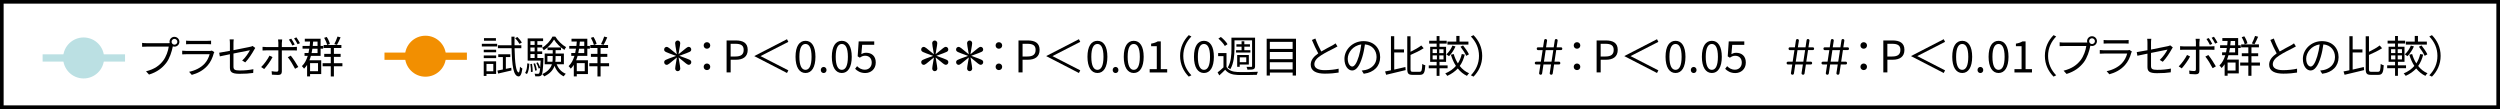 <?xml version="1.0" encoding="UTF-8"?>
<svg id="_レイヤー_2" data-name="レイヤー 2" xmlns="http://www.w3.org/2000/svg" viewBox="0 0 688 30">
  <defs>
    <style>
      .cls-1, .cls-2, .cls-3 {
        stroke-width: 0px;
      }

      .cls-2 {
        fill: #bbe0e3;
      }

      .cls-3 {
        fill: #f28f01;
      }
    </style>
  </defs>
  <g id="OL">
    <g>
      <path class="cls-1" d="M687,1v28H1V1h686M688,0H0v30h688V0h0Z"/>
      <g>
        <g>
          <path class="cls-1" d="M48.01,10.14c.74,0,1.36.61,1.36,1.36s-.61,1.34-1.36,1.34c-.16,0-.31-.02-.46-.07,0,.04-.01.08-.02.13-.25,1.26-.84,3.19-1.79,4.42-1.09,1.4-2.52,2.52-4.73,3.2l-.82-.9c2.33-.58,3.68-1.59,4.68-2.88.85-1.09,1.42-2.76,1.57-3.91h-6.13c-.48,0-.89.02-1.2.04v-1.07c.34.05.8.08,1.2.08h6.02c.11,0,.24,0,.38-.01-.04-.12-.06-.25-.06-.38,0-.74.6-1.36,1.34-1.36ZM48.01,12.29c.44,0,.8-.36.8-.79s-.36-.8-.8-.8-.79.36-.79.8.36.79.79.79Z"/>
          <path class="cls-1" d="M58.82,14.69c-.32,1.19-.86,2.43-1.75,3.41-1.26,1.38-2.76,2.09-4.29,2.51l-.74-.85c1.7-.35,3.2-1.12,4.22-2.19.73-.77,1.21-1.79,1.43-2.65h-6.37c-.29,0-.74.01-1.18.04v-1.01c.44.05.85.07,1.18.07h6.32c.28,0,.53-.02.66-.1l.68.43c-.06.11-.13.26-.16.35ZM52.29,11.24h4.71c.38,0,.8-.01,1.09-.06v1c-.29-.02-.7-.04-1.1-.04h-4.7c-.37,0-.76.01-1.08.04v-1c.31.05.7.06,1.08.06Z"/>
          <path class="cls-1" d="M63.27,14.93c-1.21.25-2.28.47-2.77.58l-.18-1c.54-.07,1.68-.28,2.95-.52v-2.05c0-.36-.02-.76-.08-1.1h1.14c-.06.35-.08.76-.08,1.1v1.87c2.04-.4,4.14-.83,4.64-.94.26-.06.49-.13.64-.22l.71.55c-.08.12-.2.32-.29.48-.55,1-1.5,2.5-2.46,3.49l-.84-.5c.9-.82,1.77-2.13,2.13-2.85-.2.04-2.41.48-4.53.91v3.57c0,.83.31,1.09,1.74,1.09s2.54-.12,3.74-.35l-.05,1.03c-1.07.16-2.27.24-3.77.24-2.23,0-2.64-.58-2.64-1.76v-3.63Z"/>
          <path class="cls-1" d="M72.7,19l-.83-.55c.79-.74,1.82-2.17,2.29-3.14l.84.41c-.5,1.03-1.63,2.55-2.3,3.29ZM77.56,11.73v1.22h3.17c.29,0,.68-.02.98-.06v1c-.32-.02-.68-.02-.97-.02h-3.18v5.8c0,.64-.31.96-1.03.96-.5,0-1.22-.04-1.7-.08l-.08-.96c.52.1,1.07.14,1.38.14s.47-.14.47-.46v-5.41h-3.33c-.36,0-.7.01-1.02.04v-1.01c.34.04.64.06,1.02.06h3.33v-1.24c0-.26-.04-.67-.08-.85h1.13c-.04.17-.07.6-.07.86ZM82.09,18.44l-.89.49c-.47-.94-1.37-2.43-2-3.19l.82-.43c.64.77,1.6,2.27,2.08,3.13ZM81.11,12.24l-.65.29c-.24-.49-.62-1.18-.95-1.63l.64-.26c.3.42.71,1.12.96,1.61ZM82.55,11.88l-.65.29c-.26-.52-.64-1.16-.97-1.61l.64-.28c.31.44.75,1.15.98,1.6Z"/>
          <path class="cls-1" d="M88.4,16.6v3.78h-3.07v.65h-.82v-3.17c-.24.37-.52.72-.83,1.04-.11-.18-.42-.53-.6-.7.76-.72,1.26-1.68,1.61-2.83h-.88v-.78h1.08c.08-.38.16-.78.22-1.19h-1.85v-.76h1.96c.04-.38.08-.79.11-1.2h-1.45v-.78h4.35v1.98h.71v.76h-.71v1.97h-2.67c-.11.43-.25.84-.41,1.22h3.25ZM85.33,17.38v2.22h2.19v-2.22h-2.19ZM85.97,13.41c-.06.41-.13.8-.22,1.19h1.64v-1.19h-1.43ZM86.18,11.45c-.04.41-.07.82-.12,1.2h1.33v-1.2h-1.21ZM94.23,18.23h-2.34v2.81h-.86v-2.81h-2.24v-.84h2.24v-1.74h-1.8v-.82h1.8v-1.62h-1.97v-.82h4.89v.82h-2.06v1.62h1.85v.82h-1.85v1.74h2.34v.84ZM90.03,12.39c-.11-.55-.46-1.37-.82-1.98l.71-.24c.4.6.76,1.39.86,1.93l-.76.29ZM93.73,10.28c-.31.71-.67,1.52-1,2.06l-.73-.2c.31-.55.68-1.45.88-2.08l.85.22Z"/>
        </g>
        <g>
          <path class="cls-1" d="M132.6,12.06h4.22v.73h-4.22v-.73ZM136.53,20.34h-2.65v.55h-.76v-4.02h3.41v3.47ZM133.13,13.68h3.41v.71h-3.41v-.71ZM133.13,15.27h3.41v.72h-3.41v-.72ZM136.48,11.21h-3.29v-.72h3.29v.72ZM133.88,17.6v2.01h1.88v-2.01h-1.88ZM140.71,18.65l.05.74c-1.28.31-2.64.61-3.67.85l-.2-.82c.42-.08.94-.18,1.5-.3v-3.42h-1.27v-.77h3.31v.77h-1.22v3.25l1.51-.31ZM141.61,13.26c.07,3.98.41,6.62,1.12,6.67.19.01.32-.6.37-1.57.16.19.53.42.66.5-.22,1.74-.65,2.18-1.04,2.17-1.46-.05-1.82-3.05-1.93-7.77h-3.77v-.8h3.74c-.01-.75-.01-1.55-.02-2.37h.86c-.01.83-.01,1.62,0,2.37h1.87v.8h-1.86ZM142.97,12.08c-.24-.44-.76-1.12-1.21-1.58l.62-.32c.47.44,1,1.09,1.24,1.52l-.65.38Z"/>
          <path class="cls-1" d="M144.51,20.08c.42-.59.56-1.64.6-2.65l.56.11c-.06,1.06-.19,2.2-.66,2.83l-.5-.29ZM149.56,15.97s0,.23-.01.35c-.12,2.95-.26,4.01-.54,4.37-.18.2-.36.29-.64.31-.24.02-.66.02-1.07,0-.02-.22-.08-.53-.2-.71.41.02.78.02.94.02.14,0,.23-.01.32-.12.12-.16.22-.56.29-1.48l-.41.17c-.11-.43-.37-1.08-.65-1.56l.42-.16c.25.44.54,1.04.65,1.45.05-.49.08-1.13.12-1.93h-3.57v-6.12h4.25v.76h-1.58v1.03h1.33v.72h-1.33v1.07h1.33v.72h-1.33v1.1h1.69ZM146.41,17.57c.13.71.2,1.6.19,2.18l-.49.07c.02-.6-.05-1.49-.17-2.19l.47-.06ZM145.97,11.33v1.03h1.16v-1.03h-1.16ZM147.13,13.08h-1.16v1.07h1.16v-1.07ZM145.97,15.97h1.16v-1.1h-1.16v1.1ZM147.28,19.45c-.05-.52-.25-1.32-.47-1.93l.44-.1c.23.6.44,1.4.49,1.91l-.47.12ZM152.83,10.08c.72,1.17,1.88,2.31,2.96,2.89-.16.2-.35.52-.47.76-1.07-.67-2.21-1.8-2.85-2.84-.58,1.02-1.65,2.21-2.83,2.95-.1-.2-.29-.53-.44-.7,1.17-.7,2.31-1.94,2.83-3.06h.8ZM153.2,17.69c.47,1.2,1.33,2.15,2.5,2.61-.18.16-.44.49-.56.71-1.18-.55-2.04-1.58-2.54-2.89-.37,1.09-1.16,2.11-2.82,2.9-.12-.18-.37-.48-.56-.62,1.62-.74,2.34-1.7,2.66-2.71h-1.98v-2.95h2.21v-.95h-1.43v-.73h3.71v.73h-1.49v.95h2.28v2.95h-1.97ZM152.03,17c.06-.4.07-.79.07-1.18v-.4h-1.45v1.57h1.38ZM152.89,15.43v.41c0,.38-.01.78-.06,1.16h1.56v-1.57h-1.5Z"/>
          <path class="cls-1" d="M161.8,16.6v3.78h-3.07v.65h-.82v-3.17c-.24.37-.52.72-.83,1.04-.11-.18-.42-.53-.6-.7.76-.72,1.26-1.68,1.61-2.83h-.88v-.78h1.08c.08-.38.16-.78.22-1.19h-1.85v-.76h1.96c.04-.38.08-.79.11-1.2h-1.45v-.78h4.35v1.98h.71v.76h-.71v1.97h-2.67c-.11.43-.25.84-.41,1.22h3.25ZM158.73,17.38v2.22h2.19v-2.22h-2.19ZM159.36,13.41c-.06.41-.13.8-.22,1.19h1.64v-1.19h-1.43ZM159.58,11.45c-.04.41-.07.82-.12,1.2h1.33v-1.2h-1.21ZM167.62,18.23h-2.34v2.81h-.86v-2.81h-2.24v-.84h2.24v-1.74h-1.8v-.82h1.8v-1.62h-1.97v-.82h4.89v.82h-2.06v1.62h1.85v.82h-1.85v1.74h2.34v.84ZM163.43,12.39c-.11-.55-.46-1.37-.82-1.98l.71-.24c.4.6.76,1.39.86,1.93l-.76.29ZM167.12,10.28c-.31.71-.67,1.52-1,2.06l-.73-.2c.31-.55.68-1.45.88-2.08l.85.22Z"/>
        </g>
        <rect class="cls-2" x="11.73" y="14.95" width="22.68" height="2"/>
        <circle class="cls-2" cx="23.01" cy="15.95" r="5.64" transform="translate(2.63 35.15) rotate(-78.02)"/>
        <rect class="cls-3" x="105.81" y="14.47" width="22.68" height="2"/>
        <circle class="cls-3" cx="117.09" cy="15.47" r="5.64"/>
        <g>
          <path class="cls-1" d="M186.28,15.81c-2.15,1.8-2.48,2.04-2.79,2.04-.4,0-.71-.32-.71-.73,0-.29.14-.5.44-.65.38-.19.98-.42,2.85-1.09-1.74-.62-2.4-.88-2.78-1.06-.37-.18-.52-.37-.52-.7,0-.4.31-.72.71-.72.31,0,.66.25,2.79,2.04-.35-2.03-.47-2.77-.47-3.06,0-.41.31-.73.7-.73s.7.32.7.73c0,.26-.06.68-.4,2.61l-.07.44c2.18-1.81,2.48-2.04,2.79-2.04.4,0,.71.32.71.73,0,.29-.14.5-.44.65-.36.18-1.09.46-2.85,1.09,1.93.7,2.35.86,2.78,1.06.37.17.52.37.52.7,0,.4-.31.72-.71.72-.31,0-.68-.26-2.79-2.04.37,2.13.47,2.78.47,3.06,0,.41-.31.73-.7.73s-.7-.32-.7-.72c0-.29.07-.74.4-2.63l.07-.44Z"/>
          <path class="cls-1" d="M193.65,12.51c0-.55.42-.9.9-.9s.91.35.91.9-.43.9-.91.9-.9-.35-.9-.9ZM193.65,18.39c0-.55.42-.91.9-.91s.91.36.91.91-.43.9-.91.9-.9-.36-.9-.9Z"/>
          <path class="cls-1" d="M199.96,11.13h2.52c1.97,0,3.29.67,3.29,2.59s-1.31,2.72-3.24,2.72h-1.45v3.49h-1.12v-8.8ZM202.38,15.55c1.55,0,2.28-.56,2.28-1.82s-.78-1.68-2.33-1.68h-1.26v3.5h1.31Z"/>
          <path class="cls-1" d="M209.33,15.42v.04l7.62,3.9-.37.73-8.97-4.63v-.05l8.97-4.62.37.73-7.62,3.9Z"/>
          <path class="cls-1" d="M218.93,15.63c0-2.87,1.04-4.4,2.75-4.4s2.73,1.55,2.73,4.4-1.03,4.46-2.73,4.46-2.75-1.6-2.75-4.46ZM223.34,15.63c0-2.51-.67-3.53-1.67-3.53s-1.68,1.02-1.68,3.53.67,3.59,1.68,3.59,1.67-1.08,1.67-3.59Z"/>
          <path class="cls-1" d="M225.88,19.27c0-.5.36-.85.79-.85s.79.35.79.85-.36.83-.79.83-.79-.34-.79-.83Z"/>
          <path class="cls-1" d="M228.92,15.63c0-2.87,1.04-4.4,2.75-4.4s2.73,1.55,2.73,4.4-1.03,4.46-2.73,4.46-2.75-1.6-2.75-4.46ZM233.34,15.63c0-2.51-.67-3.53-1.67-3.53s-1.68,1.02-1.68,3.53.67,3.59,1.68,3.59,1.67-1.08,1.67-3.59Z"/>
          <path class="cls-1" d="M235.33,18.93l.54-.72c.5.5,1.14.97,2.16.97s1.87-.75,1.87-1.94-.72-1.9-1.82-1.9c-.59,0-.96.19-1.46.53l-.59-.37.28-4.11h4.28v.94h-3.32l-.22,2.55c.4-.22.78-.36,1.31-.36,1.46,0,2.65.84,2.65,2.69s-1.39,2.89-2.88,2.89c-1.37,0-2.21-.58-2.79-1.16Z"/>
          <path class="cls-1" d="M257.02,15.81c-2.15,1.8-2.48,2.04-2.79,2.04-.4,0-.71-.32-.71-.73,0-.29.14-.5.44-.65.38-.19.98-.42,2.85-1.09-1.74-.62-2.4-.88-2.78-1.06-.37-.18-.52-.37-.52-.7,0-.4.31-.72.71-.72.31,0,.66.25,2.79,2.04-.35-2.03-.47-2.77-.47-3.06,0-.41.31-.73.7-.73s.7.32.7.73c0,.26-.06.68-.4,2.61l-.07.44c2.18-1.81,2.48-2.04,2.79-2.04.4,0,.71.32.71.73,0,.29-.14.5-.44.65-.36.18-1.09.46-2.85,1.09,1.93.7,2.35.86,2.78,1.06.37.17.52.37.52.7,0,.4-.31.72-.71.72-.31,0-.68-.26-2.79-2.04.37,2.13.47,2.78.47,3.06,0,.41-.31.73-.7.73s-.7-.32-.7-.72c0-.29.07-.74.4-2.63l.07-.44Z"/>
          <path class="cls-1" d="M266.62,15.81c-2.15,1.8-2.48,2.04-2.79,2.04-.4,0-.71-.32-.71-.73,0-.29.14-.5.44-.65.38-.19.98-.42,2.85-1.09-1.74-.62-2.4-.88-2.78-1.06-.37-.18-.52-.37-.52-.7,0-.4.31-.72.71-.72.31,0,.66.25,2.79,2.04-.35-2.03-.47-2.77-.47-3.06,0-.41.31-.73.7-.73s.7.32.7.73c0,.26-.06.68-.4,2.61l-.07.44c2.18-1.81,2.48-2.04,2.79-2.04.4,0,.71.32.71.73,0,.29-.14.5-.44.65-.36.18-1.09.46-2.85,1.09,1.93.7,2.35.86,2.78,1.06.37.17.52.37.52.7,0,.4-.31.72-.71.72-.31,0-.68-.26-2.79-2.04.37,2.13.47,2.78.47,3.06,0,.41-.31.73-.7.73s-.7-.32-.7-.72c0-.29.07-.74.4-2.63l.07-.44Z"/>
          <path class="cls-1" d="M273.99,12.51c0-.55.42-.9.9-.9s.91.35.91.9-.43.9-.91.9-.9-.35-.9-.9ZM273.99,18.39c0-.55.42-.91.9-.91s.91.36.91.91-.43.9-.91.9-.9-.36-.9-.9Z"/>
          <path class="cls-1" d="M280.29,11.13h2.52c1.97,0,3.29.67,3.29,2.59s-1.31,2.72-3.24,2.72h-1.45v3.49h-1.12v-8.8ZM282.72,15.55c1.55,0,2.28-.56,2.28-1.82s-.78-1.68-2.33-1.68h-1.26v3.5h1.31Z"/>
          <path class="cls-1" d="M289.67,15.42v.04l7.62,3.9-.37.73-8.97-4.63v-.05l8.97-4.62.37.73-7.62,3.9Z"/>
          <path class="cls-1" d="M299.27,15.63c0-2.87,1.04-4.4,2.75-4.4s2.73,1.55,2.73,4.4-1.03,4.46-2.73,4.46-2.75-1.6-2.75-4.46ZM303.68,15.63c0-2.51-.67-3.53-1.67-3.53s-1.68,1.02-1.68,3.53.67,3.59,1.68,3.59,1.67-1.08,1.67-3.59Z"/>
          <path class="cls-1" d="M306.21,19.27c0-.5.36-.85.79-.85s.79.35.79.85-.36.83-.79.83-.79-.34-.79-.83Z"/>
          <path class="cls-1" d="M309.26,15.63c0-2.87,1.04-4.4,2.75-4.4s2.73,1.55,2.73,4.4-1.03,4.46-2.73,4.46-2.75-1.6-2.75-4.46ZM313.68,15.63c0-2.51-.67-3.53-1.67-3.53s-1.68,1.02-1.68,3.53.67,3.59,1.68,3.59,1.67-1.08,1.67-3.59Z"/>
          <path class="cls-1" d="M316.39,19.03h1.96v-6.31h-1.56v-.71c.78-.13,1.34-.34,1.82-.62h.84v7.64h1.76v.91h-4.82v-.91Z"/>
          <path class="cls-1" d="M327.15,9.67l.72.37c-1.38,1.43-2.23,3.2-2.23,5.34s.85,3.91,2.23,5.34l-.72.37c-1.44-1.46-2.39-3.37-2.39-5.71s.95-4.25,2.39-5.71Z"/>
          <path class="cls-1" d="M328.58,15.63c0-2.87,1.04-4.4,2.75-4.4s2.73,1.55,2.73,4.4-1.03,4.46-2.73,4.46-2.75-1.6-2.75-4.46ZM333,15.63c0-2.51-.67-3.53-1.67-3.53s-1.68,1.02-1.68,3.53.67,3.59,1.68,3.59,1.67-1.08,1.67-3.59Z"/>
          <path class="cls-1" d="M337.54,18.45c.56.9,1.63,1.31,3.03,1.37,1.36.06,4.15.02,5.61-.07-.11.19-.25.59-.29.84-1.36.06-3.95.08-5.3.04-1.58-.06-2.67-.49-3.42-1.44-.5.53-1.04,1.03-1.62,1.56l-.47-.83c.5-.37,1.09-.88,1.62-1.38v-3.09h-1.47v-.84h2.3v3.85ZM337.08,12.67c-.31-.6-1.08-1.45-1.78-2.04l.68-.46c.71.56,1.5,1.39,1.83,1.99l-.74.5ZM339.72,13.46c0,1.64-.16,3.98-1.14,5.58-.16-.14-.52-.37-.71-.47.94-1.49,1.02-3.59,1.02-5.11v-3.09h6.5v7.83c0,.46-.12.7-.42.83-.31.13-.83.14-1.68.14-.02-.22-.14-.55-.25-.77.59.01,1.14.01,1.31.01.14-.01.22-.05.22-.23v-7.08h-4.84v2.35ZM341.68,13.81v-.96h-1.42v-.66h1.42v-.84h.76v.84h1.55v.66h-1.55v.96h1.67v.65h-3.95v-.65h1.52ZM341.18,18.38h-.71v-3.24h3.21v2.62h-2.51v.62ZM341.18,15.78v1.34h1.79v-1.34h-1.79Z"/>
          <path class="cls-1" d="M356.66,10.66v10.13h-.92v-.82h-6.27v.82h-.88v-10.13h8.07ZM349.46,11.52v1.94h6.27v-1.94h-6.27ZM349.46,14.31v1.97h6.27v-1.97h-6.27ZM355.73,19.1v-1.97h-6.27v1.97h6.27Z"/>
          <path class="cls-1" d="M363.61,14.17c1.13-.68,2.42-1.32,3.08-1.68.35-.2.6-.36.85-.56l.53.85c-.28.17-.58.32-.92.5-.82.42-2.47,1.21-3.65,1.99-1.12.72-1.79,1.51-1.79,2.42,0,1,.95,1.62,2.84,1.62,1.31,0,2.9-.17,3.84-.41v1.07c-.91.16-2.29.3-3.79.3-2.25,0-3.89-.67-3.89-2.47,0-1.24.79-2.21,2.07-3.11-.55-.98-1.19-2.39-1.74-3.69l.95-.4c.48,1.32,1.08,2.61,1.61,3.56Z"/>
          <path class="cls-1" d="M375.31,20.31l-.56-.89c.38-.04.75-.1,1.03-.16,1.54-.35,3.05-1.49,3.05-3.56,0-1.81-1.16-3.31-3.2-3.48-.16,1.12-.38,2.34-.72,3.45-.73,2.47-1.68,3.73-2.79,3.73s-2.13-1.22-2.13-3.2c0-2.6,2.31-4.88,5.24-4.88s4.59,1.98,4.59,4.41-1.65,4.2-4.5,4.57ZM372.14,18.31c.56,0,1.2-.8,1.81-2.83.3-1,.54-2.13.67-3.24-2.3.29-3.72,2.25-3.72,3.89,0,1.51.7,2.18,1.24,2.18Z"/>
          <path class="cls-1" d="M383.69,19.15c.98-.22,2.05-.47,3.07-.71l.08.85c-1.88.47-3.9.95-5.37,1.29l-.29-.92c.47-.08,1.02-.19,1.61-.32v-9.37h.9v3.62h2.69v.85h-2.69v4.7ZM390.7,19.75c.55,0,.64-.43.71-2.16.23.18.59.32.84.38-.12,1.96-.36,2.63-1.5,2.63h-2c-1.16,0-1.47-.35-1.47-1.64v-8.98h.9v4.27c1.1-.53,2.24-1.17,2.95-1.74l.66.76c-1,.65-2.35,1.31-3.61,1.85v3.86c0,.66.1.78.67.78h1.86Z"/>
          <path class="cls-1" d="M396.15,18.78v2.09h-.79v-2.09h-2.17v-.79h2.17v-.97h-1.78v-4.14h1.78v-.89h-2.05v-.78h2.05v-1.29h.79v1.29h1.98v.78h-1.98v.89h1.81v4.14h-1.81v.97h2.23v.79h-2.23ZM394.26,14.61h1.18v-1.07h-1.18v1.07ZM394.26,16.34h1.18v-1.09h-1.18v1.09ZM397.26,13.55h-1.17v1.07h1.17v-1.07ZM397.26,15.25h-1.17v1.09h1.17v-1.09ZM403.1,15.02c-.29,1.21-.74,2.26-1.38,3.14.7.89,1.57,1.58,2.57,2-.19.17-.46.5-.58.72-1-.47-1.83-1.16-2.53-2.04-.77.84-1.73,1.51-2.89,2.04-.12-.19-.38-.53-.56-.67,1.21-.52,2.2-1.2,2.94-2.07-.59-.9-1.04-1.94-1.39-3.08l.78-.19c.26.92.65,1.8,1.15,2.58.49-.76.85-1.62,1.07-2.59l.83.17ZM400.55,12.77c-.43,1.01-1.12,2.03-1.78,2.69-.17-.13-.52-.38-.72-.5.68-.6,1.28-1.5,1.66-2.41l.84.23ZM404.1,12.27h-5.77v-.82h2.45v-1.56h.88v1.56h2.45v.82ZM402.63,12.5c.62.76,1.32,1.78,1.62,2.45l-.74.42c-.29-.67-.97-1.73-1.58-2.51l.71-.36Z"/>
          <path class="cls-1" d="M405.51,21.09l-.72-.37c1.38-1.43,2.23-3.2,2.23-5.34s-.85-3.91-2.23-5.34l.72-.37c1.44,1.46,2.39,3.37,2.39,5.71s-.95,4.25-2.39,5.71Z"/>
        </g>
        <g>
          <path class="cls-1" d="M424.96,11.1c.04-.24.16-.36.36-.36.29,0,.47.2.43.47l-.28,1.81h2.11l.29-1.92c.04-.24.16-.36.36-.36.29,0,.47.2.43.47l-.28,1.81h1.22c.19,0,.34.16.34.38,0,.22-.14.38-.34.38h-1.33l-.48,3.19h1.26c.2,0,.35.17.35.4,0,.22-.14.37-.35.37h-1.37l-.37,2.46c-.04.23-.19.37-.4.37-.24,0-.43-.17-.43-.38,0-.01,0-.06.01-.11l.36-2.34h-2.09l-.37,2.46c-.04.23-.19.37-.4.37-.24,0-.43-.17-.43-.38,0-.01,0-.06.01-.11l.36-2.34h-1.21c-.19,0-.35-.17-.35-.38s.14-.38.35-.38h1.32l.49-3.19h-1.28c-.19,0-.34-.17-.34-.4,0-.22.14-.37.34-.37h1.4l.29-1.92ZM424.89,16.98h2.09l.49-3.19h-2.1l-.48,3.19Z"/>
          <path class="cls-1" d="M433.09,12.51c0-.55.42-.9.9-.9s.91.35.91.9-.43.9-.91.9-.9-.35-.9-.9ZM433.09,18.39c0-.55.42-.91.9-.91s.91.36.91.91-.43.9-.91.9-.9-.36-.9-.9Z"/>
          <path class="cls-1" d="M439.39,11.13h2.52c1.97,0,3.29.67,3.29,2.59s-1.31,2.72-3.24,2.72h-1.45v3.49h-1.12v-8.8ZM441.81,15.55c1.55,0,2.28-.56,2.28-1.82s-.78-1.68-2.33-1.68h-1.26v3.5h1.31Z"/>
          <path class="cls-1" d="M448.76,15.42v.04l7.62,3.9-.37.73-8.97-4.63v-.05l8.97-4.62.37.73-7.62,3.9Z"/>
          <path class="cls-1" d="M458.36,15.63c0-2.87,1.04-4.4,2.75-4.4s2.73,1.55,2.73,4.4-1.03,4.46-2.73,4.46-2.75-1.6-2.75-4.46ZM462.78,15.63c0-2.51-.67-3.53-1.67-3.53s-1.68,1.02-1.68,3.53.67,3.59,1.68,3.59,1.67-1.08,1.67-3.59Z"/>
          <path class="cls-1" d="M465.31,19.27c0-.5.36-.85.79-.85s.79.35.79.85-.36.83-.79.83-.79-.34-.79-.83Z"/>
          <path class="cls-1" d="M468.36,15.63c0-2.87,1.04-4.4,2.75-4.4s2.73,1.55,2.73,4.4-1.03,4.46-2.73,4.46-2.75-1.6-2.75-4.46ZM472.77,15.63c0-2.51-.67-3.53-1.67-3.53s-1.68,1.02-1.68,3.53.67,3.59,1.68,3.59,1.67-1.08,1.67-3.59Z"/>
          <path class="cls-1" d="M474.77,18.93l.54-.72c.5.5,1.14.97,2.16.97s1.87-.75,1.87-1.94-.72-1.89-1.82-1.89c-.59,0-.96.19-1.46.53l-.59-.37.28-4.11h4.28v.94h-3.32l-.22,2.55c.4-.22.78-.36,1.31-.36,1.46,0,2.65.84,2.65,2.69s-1.39,2.89-2.88,2.89c-1.37,0-2.21-.58-2.79-1.16Z"/>
          <path class="cls-1" d="M494.26,11.1c.04-.24.16-.36.36-.36.29,0,.47.2.43.47l-.28,1.81h2.11l.29-1.92c.04-.24.16-.36.36-.36.29,0,.47.2.43.47l-.28,1.81h1.22c.19,0,.34.16.34.38,0,.22-.14.38-.34.38h-1.33l-.48,3.19h1.26c.2,0,.35.17.35.4,0,.22-.14.37-.35.37h-1.37l-.37,2.46c-.04.23-.19.37-.4.37-.24,0-.43-.17-.43-.38,0-.01,0-.06.01-.11l.36-2.34h-2.09l-.37,2.46c-.04.23-.19.37-.4.37-.24,0-.43-.17-.43-.38,0-.01,0-.06.01-.11l.36-2.34h-1.21c-.19,0-.35-.17-.35-.38s.14-.38.35-.38h1.32l.49-3.19h-1.28c-.19,0-.34-.17-.34-.4,0-.22.14-.37.34-.37h1.4l.29-1.92ZM494.19,16.98h2.09l.49-3.19h-2.1l-.48,3.19Z"/>
          <path class="cls-1" d="M503.86,11.1c.04-.24.16-.36.36-.36.29,0,.47.2.43.47l-.28,1.81h2.11l.29-1.92c.04-.24.16-.36.36-.36.29,0,.47.2.43.47l-.28,1.81h1.22c.19,0,.34.16.34.38,0,.22-.14.38-.34.38h-1.33l-.48,3.19h1.26c.2,0,.35.17.35.4,0,.22-.14.37-.35.37h-1.37l-.37,2.46c-.04.23-.19.37-.4.37-.24,0-.43-.17-.43-.38,0-.01,0-.06.01-.11l.36-2.34h-2.09l-.37,2.46c-.04.23-.19.37-.4.37-.24,0-.43-.17-.43-.38,0-.01,0-.06.01-.11l.36-2.34h-1.21c-.19,0-.35-.17-.35-.38s.14-.38.35-.38h1.32l.49-3.19h-1.28c-.19,0-.34-.17-.34-.4,0-.22.14-.37.34-.37h1.4l.29-1.92ZM503.79,16.98h2.09l.49-3.19h-2.1l-.48,3.19Z"/>
          <path class="cls-1" d="M511.99,12.51c0-.55.42-.9.9-.9s.91.35.91.9-.43.9-.91.9-.9-.35-.9-.9ZM511.99,18.39c0-.55.42-.91.9-.91s.91.36.91.91-.43.9-.91.9-.9-.36-.9-.9Z"/>
          <path class="cls-1" d="M518.29,11.13h2.52c1.97,0,3.29.67,3.29,2.59s-1.31,2.72-3.24,2.72h-1.45v3.49h-1.12v-8.8ZM520.71,15.55c1.55,0,2.28-.56,2.28-1.82s-.78-1.68-2.33-1.68h-1.26v3.5h1.31Z"/>
          <path class="cls-1" d="M527.66,15.42v.04l7.62,3.9-.37.73-8.97-4.63v-.05l8.97-4.62.37.73-7.62,3.9Z"/>
          <path class="cls-1" d="M537.26,15.63c0-2.87,1.04-4.4,2.75-4.4s2.73,1.55,2.73,4.4-1.03,4.46-2.73,4.46-2.75-1.6-2.75-4.46ZM541.67,15.63c0-2.51-.67-3.53-1.67-3.53s-1.68,1.02-1.68,3.53.67,3.59,1.68,3.59,1.67-1.08,1.67-3.59Z"/>
          <path class="cls-1" d="M544.21,19.27c0-.5.36-.85.79-.85s.79.35.79.85-.36.83-.79.83-.79-.34-.79-.83Z"/>
          <path class="cls-1" d="M547.26,15.63c0-2.87,1.04-4.4,2.75-4.4s2.73,1.55,2.73,4.4-1.03,4.46-2.73,4.46-2.75-1.6-2.75-4.46ZM551.67,15.63c0-2.51-.67-3.53-1.67-3.53s-1.68,1.02-1.68,3.53.67,3.59,1.68,3.59,1.67-1.08,1.67-3.59Z"/>
          <path class="cls-1" d="M554.38,19.03h1.96v-6.31h-1.56v-.71c.78-.13,1.34-.34,1.82-.62h.84v7.64h1.76v.91h-4.82v-.91Z"/>
          <path class="cls-1" d="M565.14,9.67l.72.37c-1.38,1.43-2.23,3.2-2.23,5.34s.85,3.91,2.23,5.34l-.72.37c-1.44-1.46-2.39-3.37-2.39-5.71s.95-4.25,2.39-5.71Z"/>
          <path class="cls-1" d="M575.72,9.97c.74,0,1.36.61,1.36,1.35s-.61,1.34-1.36,1.34c-.16,0-.31-.02-.46-.07,0,.04-.01.08-.02.13-.25,1.26-.84,3.19-1.79,4.43-1.09,1.4-2.52,2.52-4.73,3.2l-.82-.9c2.33-.58,3.68-1.6,4.68-2.88.85-1.09,1.42-2.76,1.57-3.91h-6.13c-.48,0-.89.02-1.2.04v-1.07c.33.05.8.08,1.2.08h6.02c.11,0,.24,0,.38-.01-.04-.12-.06-.25-.06-.38,0-.74.6-1.35,1.34-1.35ZM575.72,12.12c.44,0,.8-.36.8-.79s-.36-.8-.8-.8-.79.36-.79.8.36.79.79.79Z"/>
          <path class="cls-1" d="M586.53,14.52c-.32,1.19-.86,2.43-1.75,3.41-1.26,1.38-2.76,2.09-4.29,2.51l-.74-.85c1.7-.35,3.2-1.12,4.22-2.2.73-.77,1.21-1.79,1.43-2.65h-6.37c-.29,0-.74.01-1.17.04v-1.01c.44.05.85.07,1.17.07h6.32c.28,0,.53-.02.66-.1l.68.43c-.06.11-.13.26-.16.35ZM580,11.06h4.71c.38,0,.8-.01,1.09-.06v1c-.29-.02-.7-.04-1.1-.04h-4.7c-.37,0-.75.01-1.08.04v-1c.31.05.7.06,1.08.06Z"/>
          <path class="cls-1" d="M590.98,14.76c-1.21.25-2.28.47-2.77.58l-.18-1c.54-.07,1.68-.28,2.95-.52v-2.05c0-.36-.02-.76-.08-1.1h1.14c-.06.35-.08.76-.08,1.1v1.87c2.04-.4,4.14-.83,4.64-.94.26-.06.49-.13.64-.22l.71.55c-.08.12-.2.32-.29.48-.55,1-1.5,2.49-2.46,3.49l-.84-.5c.9-.82,1.78-2.13,2.13-2.85-.2.04-2.41.48-4.53.91v3.57c0,.83.31,1.09,1.74,1.09s2.54-.12,3.74-.35l-.05,1.03c-1.07.16-2.27.24-3.77.24-2.23,0-2.64-.58-2.64-1.76v-3.63Z"/>
          <path class="cls-1" d="M600.41,18.82l-.83-.55c.79-.74,1.82-2.17,2.29-3.14l.84.41c-.5,1.03-1.63,2.55-2.3,3.29ZM605.27,11.55v1.22h3.17c.29,0,.68-.02.98-.06v1c-.32-.02-.68-.02-.97-.02h-3.18v5.8c0,.63-.31.96-1.03.96-.5,0-1.22-.04-1.7-.08l-.08-.96c.52.1,1.07.14,1.38.14s.47-.14.47-.46v-5.41h-3.33c-.36,0-.7.01-1.02.04v-1.01c.34.04.64.06,1.02.06h3.33v-1.24c0-.26-.04-.67-.08-.85h1.13c-.04.17-.07.6-.07.86ZM609.8,18.27l-.89.49c-.47-.94-1.37-2.43-2-3.19l.82-.43c.64.77,1.6,2.27,2.08,3.13ZM608.82,12.07l-.65.29c-.24-.49-.62-1.17-.95-1.63l.64-.26c.3.42.71,1.12.96,1.61ZM610.26,11.71l-.65.29c-.26-.52-.64-1.16-.97-1.61l.64-.28c.31.44.75,1.15.98,1.59Z"/>
          <path class="cls-1" d="M616.11,16.42v3.78h-3.07v.65h-.82v-3.17c-.24.37-.52.72-.83,1.04-.11-.18-.42-.53-.6-.7.76-.72,1.26-1.68,1.61-2.83h-.88v-.78h1.08c.08-.38.16-.78.22-1.19h-1.85v-.76h1.96c.04-.38.08-.79.11-1.2h-1.45v-.78h4.35v1.98h.71v.76h-.71v1.97h-2.67c-.11.43-.25.84-.41,1.22h3.25ZM613.04,17.2v2.22h2.19v-2.22h-2.19ZM613.68,13.23c-.06.41-.13.8-.22,1.19h1.64v-1.19h-1.43ZM613.89,11.28c-.04.41-.07.82-.12,1.2h1.33v-1.2h-1.21ZM621.94,18.05h-2.34v2.81h-.86v-2.81h-2.24v-.84h2.24v-1.74h-1.8v-.82h1.8v-1.62h-1.97v-.82h4.89v.82h-2.06v1.62h1.85v.82h-1.85v1.74h2.34v.84ZM617.74,12.21c-.11-.55-.46-1.37-.82-1.98l.71-.24c.4.6.76,1.39.86,1.93l-.76.29ZM621.44,10.1c-.31.71-.67,1.52-1,2.06l-.73-.2c.31-.55.68-1.45.88-2.07l.85.22Z"/>
          <path class="cls-1" d="M627.37,14.17c1.13-.68,2.42-1.32,3.08-1.68.35-.2.6-.36.85-.56l.53.85c-.28.17-.58.32-.92.5-.82.42-2.47,1.21-3.65,1.99-1.12.72-1.79,1.51-1.79,2.42,0,1,.95,1.62,2.84,1.62,1.31,0,2.9-.17,3.84-.41v1.07c-.91.16-2.29.3-3.79.3-2.25,0-3.89-.67-3.89-2.47,0-1.24.79-2.21,2.07-3.11-.55-.98-1.19-2.39-1.74-3.69l.95-.4c.48,1.32,1.08,2.62,1.61,3.56Z"/>
          <path class="cls-1" d="M639.07,20.31l-.56-.89c.38-.04.75-.1,1.03-.16,1.54-.35,3.05-1.49,3.05-3.56,0-1.81-1.16-3.31-3.2-3.48-.16,1.12-.38,2.34-.72,3.45-.73,2.47-1.68,3.73-2.79,3.73s-2.13-1.22-2.13-3.2c0-2.6,2.31-4.88,5.24-4.88s4.59,1.98,4.59,4.41-1.65,4.2-4.5,4.57ZM635.9,18.31c.56,0,1.2-.8,1.81-2.83.3-1,.54-2.13.67-3.24-2.3.29-3.72,2.25-3.72,3.89,0,1.51.7,2.18,1.24,2.18Z"/>
          <path class="cls-1" d="M647.45,19.15c.98-.22,2.05-.47,3.07-.71l.08.85c-1.88.47-3.9.95-5.37,1.29l-.29-.92c.47-.08,1.02-.19,1.61-.32v-9.37h.9v3.62h2.69v.85h-2.69v4.7ZM654.46,19.75c.55,0,.64-.43.71-2.16.23.18.59.32.84.38-.12,1.96-.36,2.63-1.5,2.63h-2c-1.16,0-1.47-.35-1.47-1.64v-8.98h.9v4.27c1.1-.53,2.24-1.18,2.95-1.74l.66.76c-1,.65-2.35,1.31-3.61,1.85v3.86c0,.66.1.78.67.78h1.86Z"/>
          <path class="cls-1" d="M659.91,18.77v2.09h-.79v-2.09h-2.17v-.79h2.17v-.97h-1.78v-4.14h1.78v-.89h-2.05v-.78h2.05v-1.29h.79v1.29h1.98v.78h-1.98v.89h1.81v4.14h-1.81v.97h2.23v.79h-2.23ZM658.02,14.61h1.18v-1.07h-1.18v1.07ZM658.02,16.34h1.18v-1.09h-1.18v1.09ZM661.02,13.54h-1.17v1.07h1.17v-1.07ZM661.02,15.25h-1.17v1.09h1.17v-1.09ZM666.86,15.02c-.29,1.21-.74,2.25-1.38,3.14.7.89,1.57,1.58,2.57,2-.19.17-.46.5-.58.72-1-.47-1.83-1.16-2.53-2.04-.77.84-1.73,1.51-2.89,2.04-.12-.19-.38-.53-.56-.67,1.21-.52,2.2-1.2,2.94-2.07-.59-.9-1.04-1.94-1.39-3.08l.78-.19c.26.92.65,1.8,1.15,2.58.49-.76.85-1.62,1.07-2.59l.83.17ZM664.31,12.77c-.43,1.01-1.12,2.03-1.78,2.69-.17-.13-.52-.38-.72-.5.68-.6,1.28-1.5,1.66-2.41l.84.23ZM667.86,12.27h-5.77v-.82h2.45v-1.56h.88v1.56h2.45v.82ZM666.39,12.5c.62.76,1.32,1.77,1.62,2.45l-.74.42c-.29-.67-.97-1.73-1.58-2.51l.71-.36Z"/>
          <path class="cls-1" d="M669.27,21.09l-.72-.37c1.38-1.43,2.23-3.2,2.23-5.34s-.85-3.91-2.23-5.34l.72-.37c1.44,1.46,2.39,3.37,2.39,5.71s-.95,4.25-2.39,5.71Z"/>
        </g>
      </g>
    </g>
  </g>
</svg>